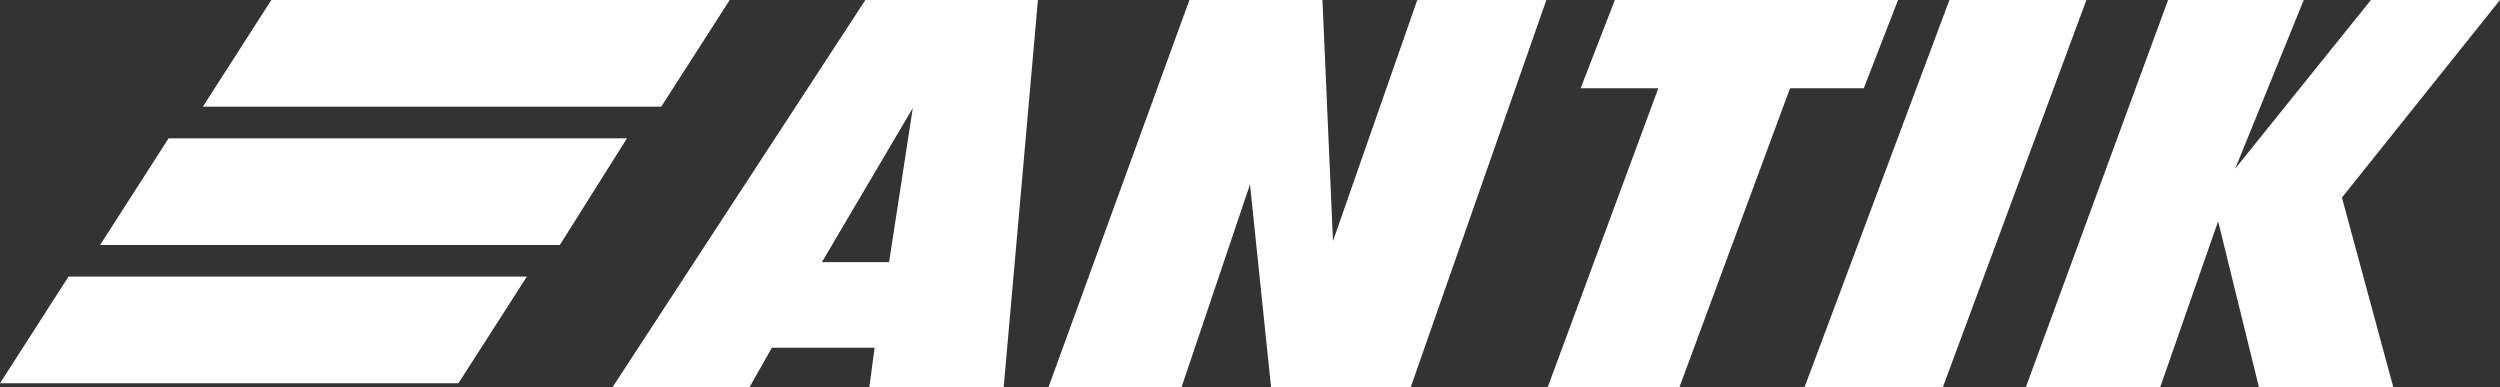 <?xml version="1.0" encoding="utf-8"?>
<!-- Generator: Adobe Illustrator 27.9.1, SVG Export Plug-In . SVG Version: 6.00 Build 0)  -->
<svg version="1.1" id="Layer_1" xmlns="http://www.w3.org/2000/svg" xmlns:xlink="http://www.w3.org/1999/xlink" x="0px" y="0px"
	 viewBox="0 0 189.8 29.4" style="enable-background:new 0 0 189.8 29.4;" xml:space="preserve">
<rect x="0" y="0" width="189.8" height="29.4" fill="#333333" stroke="none"/>
<style type="text/css">
	.st0{fill-rule:evenodd;clip-rule:evenodd;fill:#FFFFFF;}
	.st1{fill:#FFFFFF;}
</style>
<g>
	<polygon class="st0" points="20.6,0 15.4,8.1 50.2,8.1 55.4,0 	"/>
	<polygon class="st0" points="12.8,10.5 7.6,18.6 42.5,18.6 47.6,10.5 	"/>
	<polygon class="st1" points="5.2,21 0,29.1 34.8,29.1 40,21 	"/>
	<polygon class="st0" points="153.8,29.4 164,29.4 168.4,16.8 171.5,29.4 181.7,29.4 177.8,15 189.8,0 180,0 169.7,12.8 174.9,0 
		164.6,0 	"/>
	<polygon class="st0" points="137,29.4 147.5,29.4 158.4,0 148,0 	"/>
	<polygon class="st0" points="117.5,29.4 127.5,29.4 135.9,6.7 141.5,6.7 144.1,0 122.6,0 120,6.7 125.9,6.7 	"/>
	<polygon class="st0" points="79.6,29.4 89.7,29.4 94.9,14 96.5,29.4 107.1,29.4 117.4,0 107.6,0 101.2,18.3 100.4,0 90.3,0 	"/>
	<path class="st0" d="M62.4,19.9l6.9-11.7l-1.8,11.7H62.4z M58.6,26.4h7.8l-0.4,3h10.2L78.8,0H65.7L46.5,29.4h10.4L58.6,26.4z"/>
</g>
</svg>
